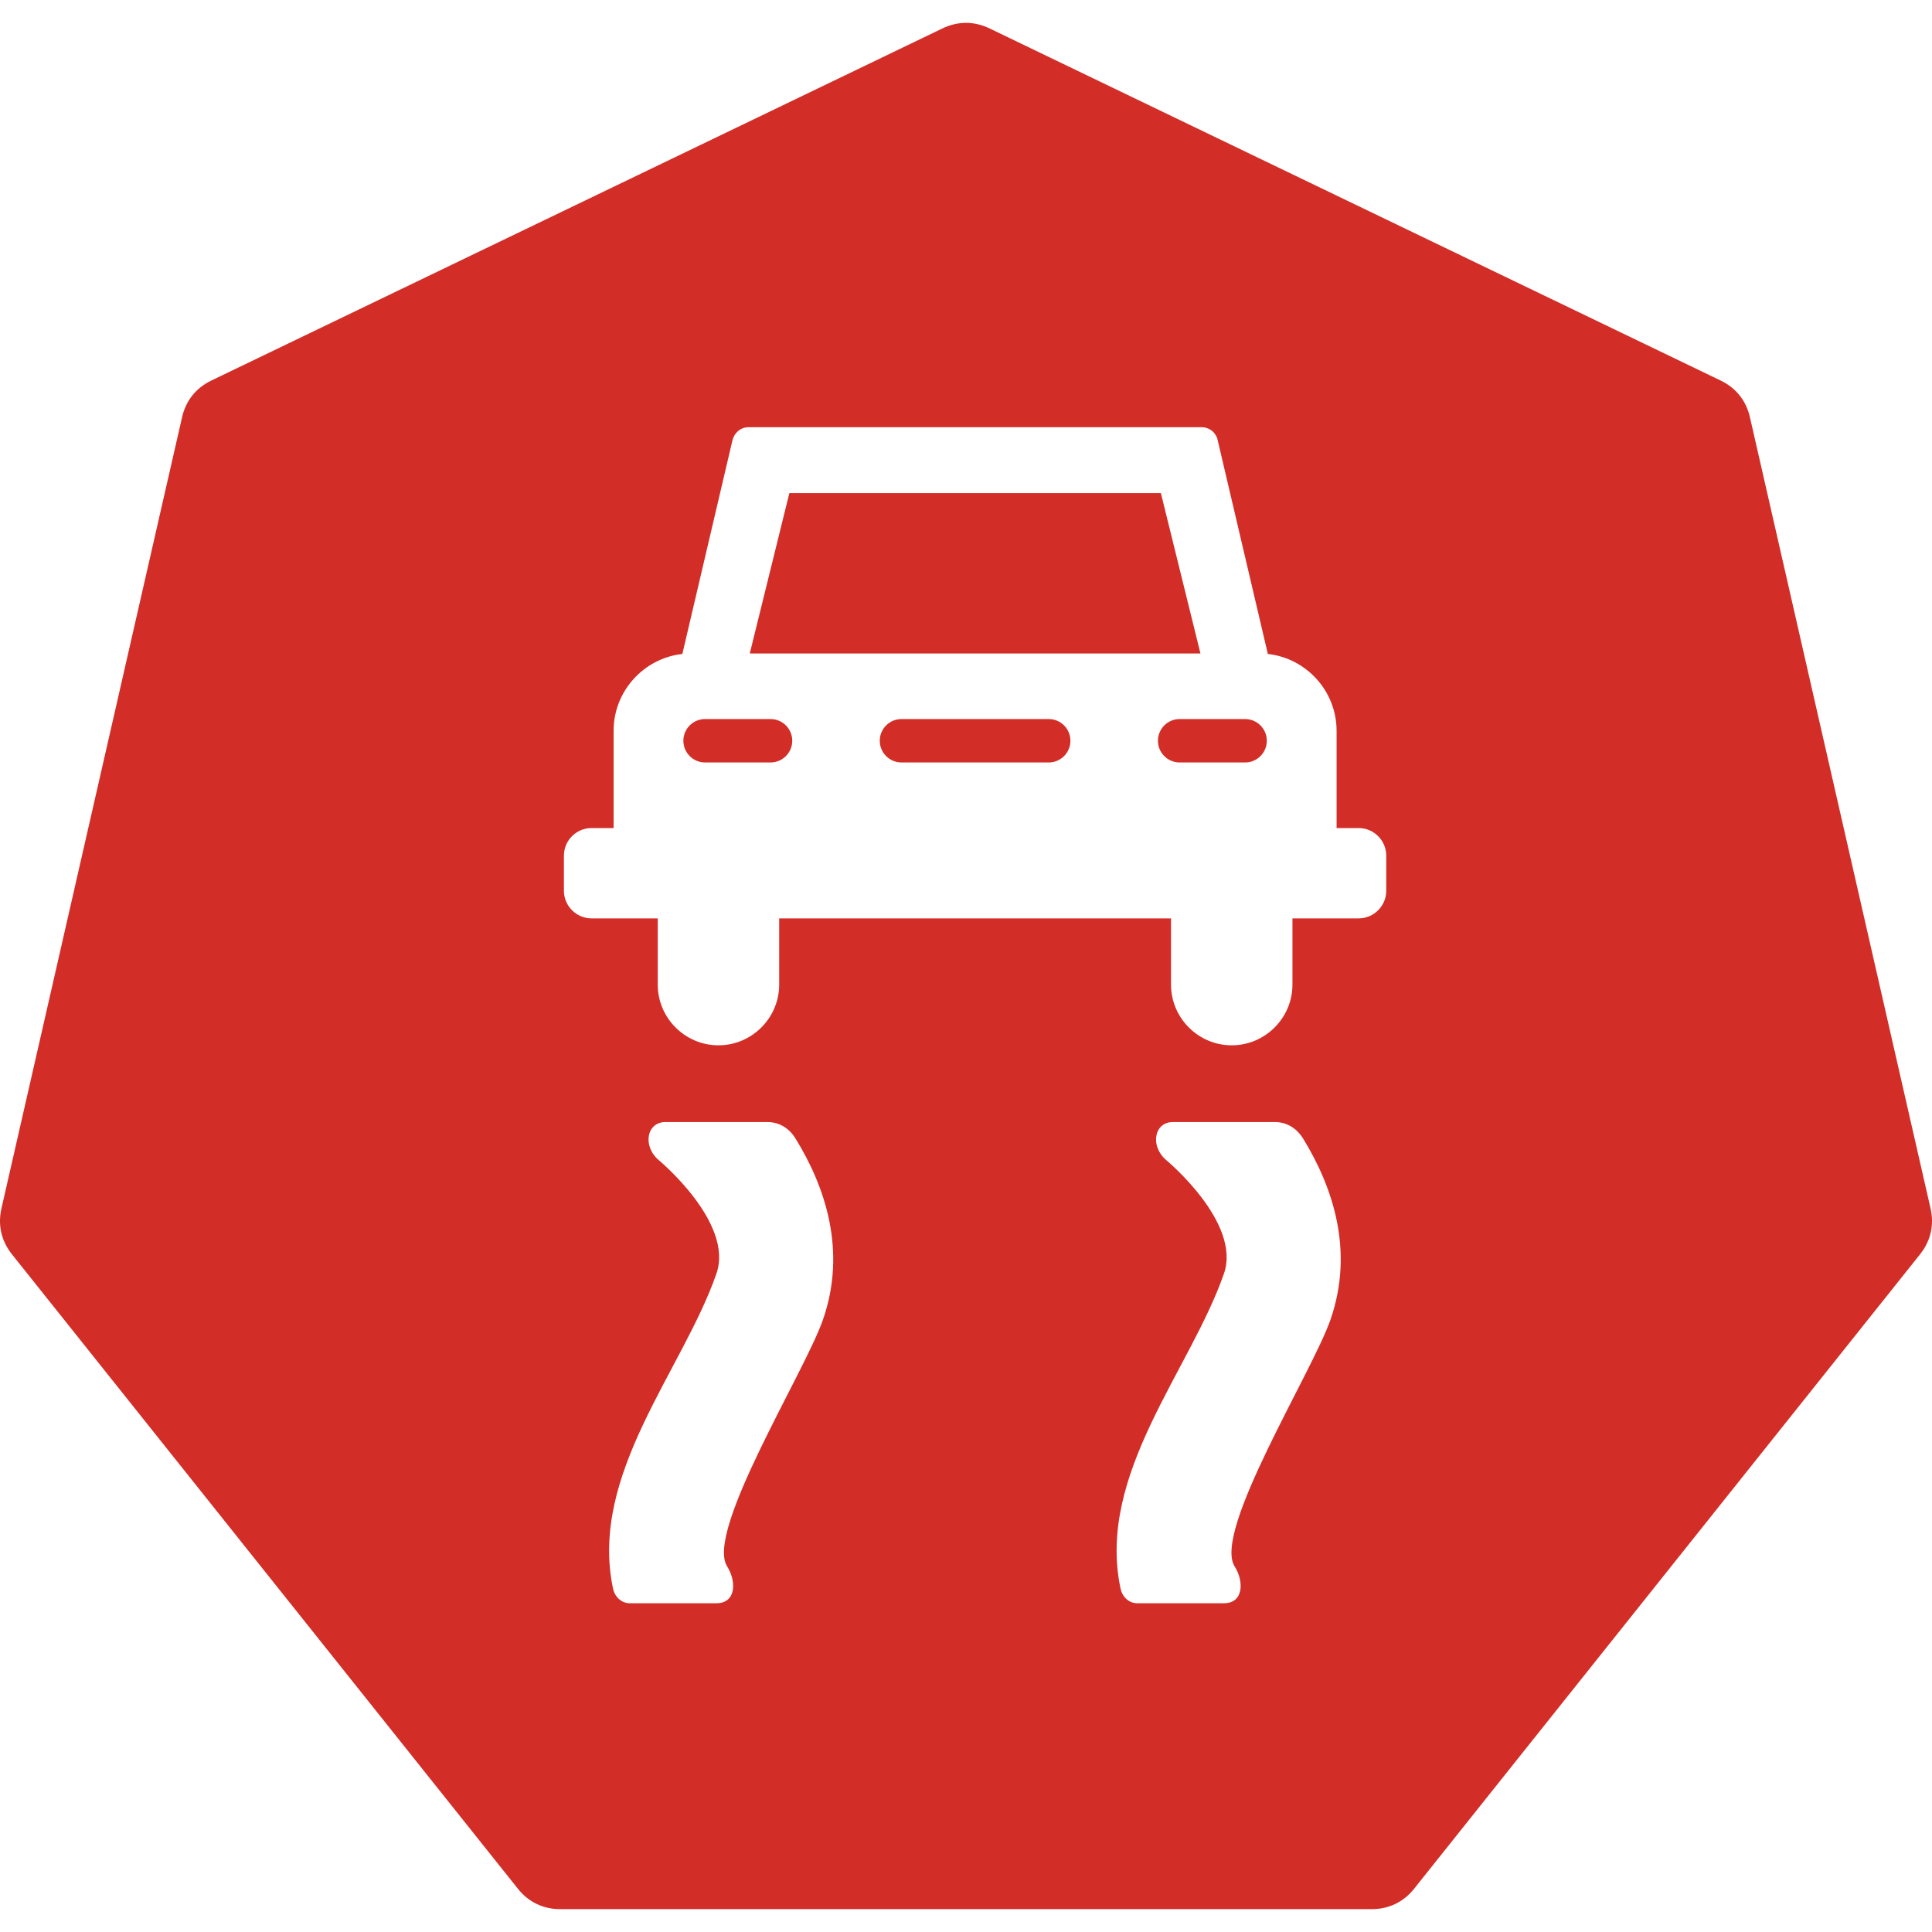 <svg width="60" height="60" viewBox="0 0 60 60" fill="none" xmlns="http://www.w3.org/2000/svg">
<g clip-path="url(#clip0_4462_4942)">
<path fill-rule="evenodd" clip-rule="evenodd" d="M23.285 20.294H37.281L36.052 15.314H24.514L23.285 20.294Z" fill="#D32D27"/>
<path fill-rule="evenodd" clip-rule="evenodd" d="M27.997 22.331C27.624 22.331 27.322 22.632 27.322 23.005C27.322 23.377 27.624 23.679 27.997 23.679H32.569C32.941 23.679 33.243 23.377 33.243 23.005C33.243 22.632 32.941 22.331 32.569 22.331H27.997Z" fill="#D32D27"/>
<path fill-rule="evenodd" clip-rule="evenodd" d="M36.635 22.331C36.263 22.331 35.961 22.632 35.961 23.005C35.961 23.377 36.263 23.679 36.635 23.679H38.667C39.04 23.679 39.342 23.377 39.342 23.005C39.342 22.632 39.04 22.331 38.667 22.331H36.635Z" fill="#D32D27"/>
<path fill-rule="evenodd" clip-rule="evenodd" d="M21.897 22.331C21.524 22.331 21.223 22.632 21.223 23.005C21.223 23.377 21.524 23.679 21.897 23.679H23.929C24.302 23.679 24.604 23.377 24.604 23.005C24.604 22.632 24.302 22.331 23.929 22.331H21.897Z" fill="#D32D27"/>
<path fill-rule="evenodd" clip-rule="evenodd" d="M30.73 0.882L53.437 11.818C53.913 12.047 54.229 12.443 54.346 12.959L59.955 37.529C60.072 38.045 59.96 38.538 59.63 38.952L43.916 58.657C43.586 59.071 43.131 59.29 42.602 59.29H17.398C16.869 59.29 16.414 59.071 16.084 58.657L0.37 38.952C0.04 38.538 -0.072 38.045 0.045 37.529L5.654 12.959C5.771 12.443 6.086 12.047 6.563 11.818L29.27 0.882C29.747 0.653 30.253 0.653 30.73 0.882ZM36.226 36.035C36.233 36.041 38.559 37.974 38.011 39.552C36.967 42.56 34.053 45.78 34.798 49.329C34.856 49.603 35.067 49.79 35.318 49.79H38.013C38.618 49.79 38.641 49.119 38.343 48.646C37.656 47.559 40.75 42.624 41.319 40.984C42.069 38.825 41.375 36.834 40.471 35.363C40.265 35.029 39.954 34.846 39.592 34.846H36.427C35.84 34.846 35.706 35.599 36.226 36.035ZM20.465 36.035C20.471 36.041 22.798 37.974 22.25 39.552C21.206 42.56 18.292 45.78 19.037 49.329C19.095 49.603 19.306 49.79 19.557 49.79H22.252C22.857 49.79 22.88 49.119 22.582 48.646C21.895 47.559 24.989 42.624 25.558 40.984C26.308 38.825 25.614 36.834 24.709 35.363C24.504 35.029 24.193 34.846 23.831 34.846H20.666C20.079 34.846 19.945 35.599 20.465 36.035ZM24.198 28.521V30.578C24.198 31.615 23.349 32.463 22.312 32.463C21.275 32.463 20.427 31.615 20.427 30.578V28.521H18.37C17.899 28.521 17.513 28.135 17.513 27.664V26.573C17.513 26.101 17.899 25.716 18.37 25.716H19.056V22.694C19.056 21.463 19.994 20.442 21.191 20.309L22.745 13.682C22.802 13.44 23.001 13.267 23.25 13.267H37.314C37.563 13.267 37.772 13.438 37.819 13.682L39.374 20.309C40.57 20.442 41.509 21.463 41.509 22.694V25.716H42.194C42.666 25.716 43.051 26.101 43.051 26.573V27.664C43.051 28.135 42.666 28.521 42.194 28.521H40.138V30.578C40.138 31.615 39.289 32.463 38.252 32.463C37.215 32.463 36.367 31.615 36.367 30.578V28.521H24.198Z" fill="#D32D27"/>
</g>
<defs>
<clipPath id="clip0_4462_4942">
<rect width="60" height="60" fill="white"/>
</clipPath>
</defs>
</svg>
